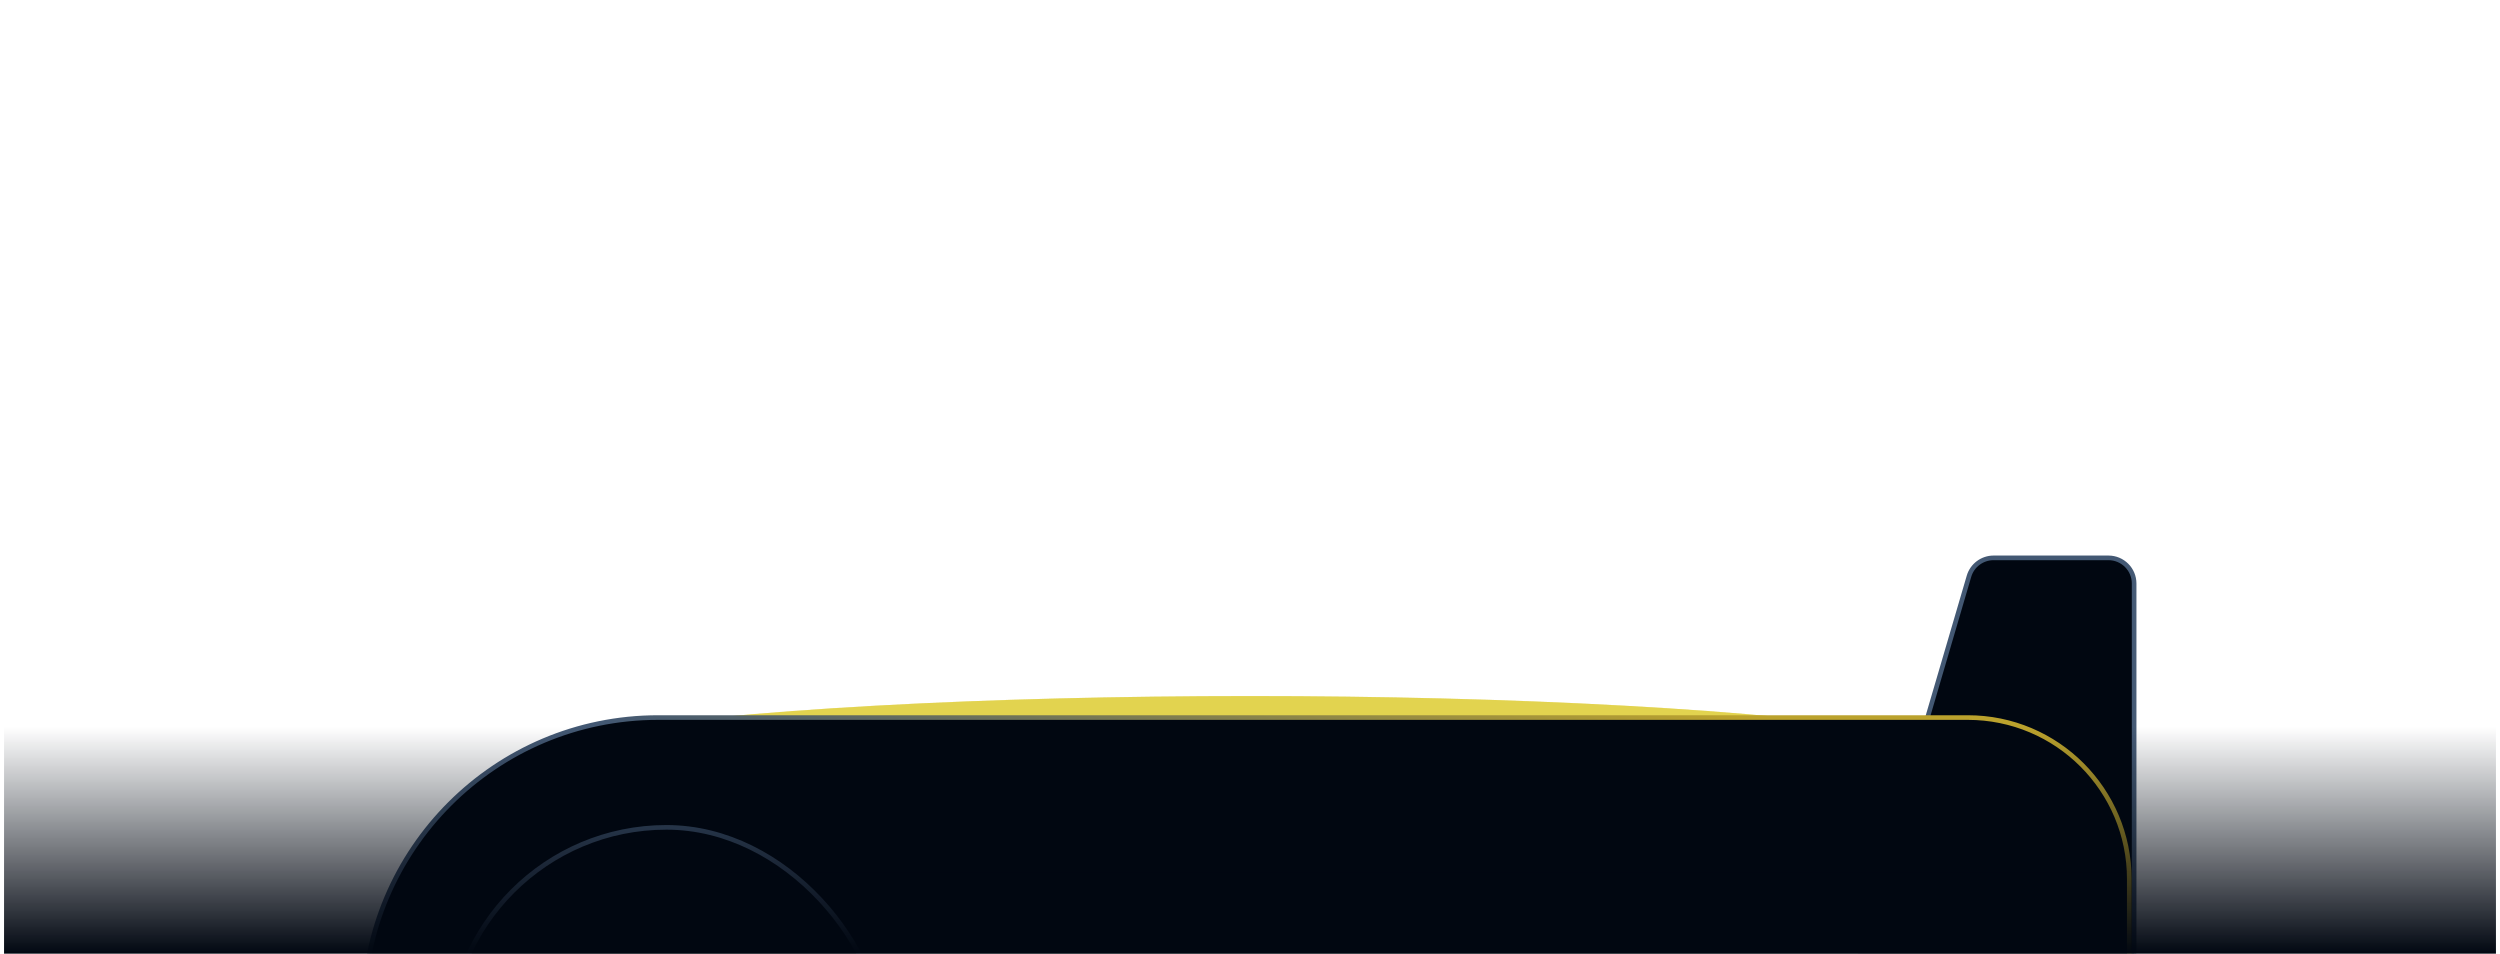 <svg width="540" height="206" viewBox="0 0 540 206" fill="none" xmlns="http://www.w3.org/2000/svg">
<mask id="mask0_130_2026" style="mask-type:alpha" maskUnits="userSpaceOnUse" x="0" y="0" width="540" height="206">
<rect x="0.874" y="0.31" width="538.251" height="205.69" fill="#D9D9D9"/>
</mask>
<g mask="url(#mask0_130_2026)">
<g filter="url(#filter0_f_130_2026)">
<ellipse cx="269.999" cy="165.923" rx="162" ry="15.577" fill="#DAC617" fill-opacity="0.5"/>
</g>
<g filter="url(#filter1_f_130_2026)">
<ellipse cx="269.999" cy="165.923" rx="162" ry="15.577" fill="#DAC617" fill-opacity="0.5"/>
</g>
</g>
<mask id="mask1_130_2026" style="mask-type:alpha" maskUnits="userSpaceOnUse" x="79" y="97" width="383" height="109">
<rect x="79.082" y="97.999" width="382.889" height="108" fill="#D9D9D9"/>
</mask>
<g mask="url(#mask1_130_2026)">
<path d="M425.299 124.478C425.992 122.119 428.155 120.499 430.613 120.499H455.434C458.493 120.499 460.972 122.979 460.972 126.037V205.393C460.972 208.451 458.493 210.931 455.434 210.931H407.322C403.627 210.931 400.968 207.38 402.009 203.833L425.299 124.478Z" fill="#010711" stroke="#435873"/>
<path d="M425.041 154.991H142.175C107.022 154.991 78.524 183.489 78.524 218.642L205.997 234.457H364.576H459.926V189.877C459.926 170.61 444.307 154.991 425.041 154.991Z" fill="#010711" stroke="url(#paint0_linear_130_2026)"/>
<rect x="96.983" y="178.71" width="93.938" height="93.938" rx="46.969" fill="#010711" stroke="#435873"/>
</g>
<rect x="0.874" y="156.999" width="538.251" height="49" fill="url(#paint1_linear_130_2026)"/>
<defs>
<filter id="filter0_f_130_2026" x="-40.801" y="1.546" width="621.6" height="328.754" filterUnits="userSpaceOnUse" color-interpolation-filters="sRGB">
<feFlood flood-opacity="0" result="BackgroundImageFix"/>
<feBlend mode="normal" in="SourceGraphic" in2="BackgroundImageFix" result="shape"/>
<feGaussianBlur stdDeviation="74.4" result="effect1_foregroundBlur_130_2026"/>
</filter>
<filter id="filter1_f_130_2026" x="-40.801" y="1.546" width="621.6" height="328.754" filterUnits="userSpaceOnUse" color-interpolation-filters="sRGB">
<feFlood flood-opacity="0" result="BackgroundImageFix"/>
<feBlend mode="normal" in="SourceGraphic" in2="BackgroundImageFix" result="shape"/>
<feGaussianBlur stdDeviation="74.4" result="effect1_foregroundBlur_130_2026"/>
</filter>
<linearGradient id="paint0_linear_130_2026" x1="325.536" y1="132.499" x2="284.536" y2="224.499" gradientUnits="userSpaceOnUse">
<stop stop-color="#BBA22D"/>
<stop offset="1" stop-color="#435873"/>
</linearGradient>
<linearGradient id="paint1_linear_130_2026" x1="295.249" y1="156.999" x2="295.249" y2="205.999" gradientUnits="userSpaceOnUse">
<stop stop-color="#010711" stop-opacity="0"/>
<stop offset="1" stop-color="#010711"/>
</linearGradient>
</defs>
</svg>
